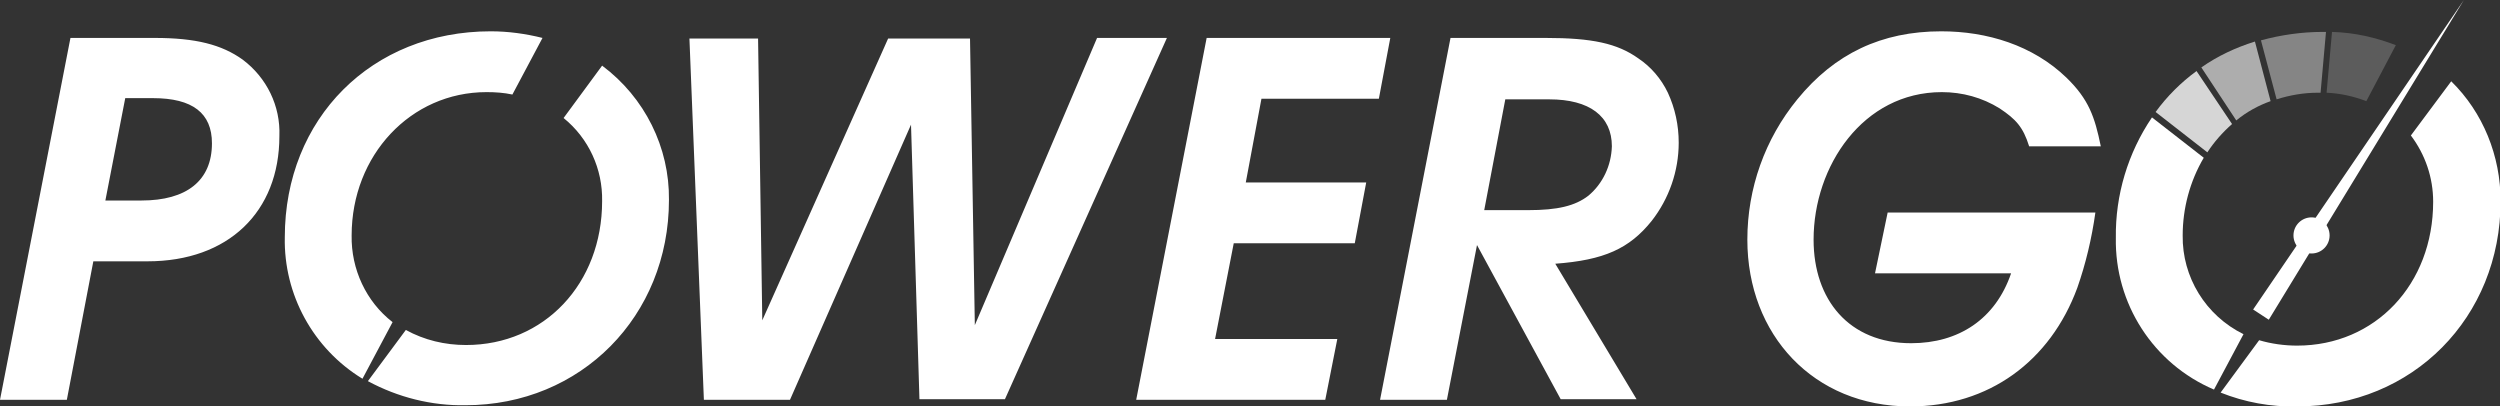<svg version="1.1" id="Layer_1" xmlns="http://www.w3.org/2000/svg" x="0" y="0" viewBox="0 0 415.2 67.5" xml:space="preserve"><rect x="0" y="0" width="415.2" height="67.5" fill="#333333" stroke="none"/><style type="text/css">.st0{fill:#FFFFFF;} .st1{opacity:0.8;fill:#FFFFFF;enable-background:new ;} .st2{opacity:0.6;fill:#FFFFFF;enable-background:new ;} .st3{opacity:0.2;fill:#FFFFFF;enable-background:new ;} .st4{opacity:0.4;fill:#FFFFFF;enable-background:new ;}</style><g id="Layer_2_1_"><g id="Layer_1-2"><path class="st0" d="M11.7 6.3h14c6.8 0 11.1 1.1 14.6 3.6 4 3 6.3 7.7 6.1 12.7 0 12.6-8.5 20.8-21.9 20.8h-9l-4.4 23H0L11.7 6.3zm5.8 27h6c7.5 0 11.7-3.3 11.7-9.5 0-5-3.2-7.5-9.8-7.5h-4.6l-3.3 17zM131.2 66.4h-14.3l-2.4-60h11.4l.7 46.8 20.9-46.8h13.6l.8 47.6 20.3-47.7h11.6l-26.9 60h-14.2l-1.4-45.6-20.1 45.7zM200.4 6.3h30.5L229 16.4h-19.5l-2.6 13.9h20L225 40.4h-20.1l-3.1 15.9h20.3l-2 10.1h-31.4l11.7-60.1zM240.9 6.3h15.8c7.7 0 11.9.9 15.4 3.4 2.1 1.4 3.8 3.4 4.9 5.7 1.2 2.6 1.8 5.4 1.8 8.3 0 4.7-1.6 9.3-4.5 13-3.7 4.6-7.9 6.5-16 7.1l13.5 22.5h-12.6l-13.9-25.6-5 25.7h-11.1l11.7-60.1zm5.6 28.6h7.3c4.9 0 7.8-.7 10-2.4 2.4-2 3.8-5 3.9-8.2 0-5-3.7-7.8-10.4-7.8H250l-3.5 18.4zM337 24.3c-1-3.2-2.2-4.5-4.9-6.3-2.9-1.8-6.2-2.7-9.6-2.7-13.1 0-21.3 12.3-21.3 24.5 0 10 5.9 17.2 16.2 17.2 7.9 0 14-4 16.6-11.6h-22.6l2.1-10.1H348c-.6 4.3-1.6 8.5-3 12.5-4.5 12.2-14.7 19.7-27.8 19.7-16 0-27-11.9-27-27.7 0-8.5 2.9-16.7 8.3-23.3 6.2-7.6 14-11.3 23.9-11.3 7.6 0 15.2 2.3 20.8 7.7 3.7 3.6 4.7 6.5 5.7 11.4H337zM65.2 53.5c-4.4-3.4-6.9-8.8-6.8-14.4 0-13.3 9.8-23.8 22.4-23.8 1.5 0 2.9.1 4.3.4l5-9.4c-2.8-.7-5.7-1.1-8.6-1.1-19.8 0-34.2 14.5-34.2 34.2-.2 9.5 4.7 18.5 12.9 23.5l5-9.4zM100 10.9l-6.4 8.7c4.2 3.4 6.5 8.5 6.4 13.8 0 13.7-9.6 23.9-22.6 23.9-3.5 0-6.9-.8-10-2.5l-6.3 8.5c5 2.7 10.6 4.1 16.2 4 19.2 0 33.8-14.8 33.8-34.1.1-8.7-4-17-11.1-22.3zM407.1 13.5l-6.7 9c2.4 3.2 3.7 7 3.7 11 0 13.7-9.6 23.9-22.6 23.9-2.1 0-4.3-.3-6.3-.9l-6.4 8.7c4 1.6 8.3 2.4 12.7 2.3 19.2 0 33.8-14.8 33.8-34.1 0-7.5-2.9-14.7-8.2-19.9zM374.2 51.4l35-51.4-32.4 53.1z"/><circle class="st0" cx="383.9" cy="39.1" r="3"/><path class="st0" d="M362.5 39.1c0-4.5 1.2-9 3.5-12.9l-8.6-6.7c-4 5.9-6.1 12.9-6 20-.2 10.9 6.2 20.9 16.3 25.2l4.9-9.2c-6.3-3.1-10.2-9.5-10.1-16.4z"/><path class="st1" d="M364.8 11.8c-2.6 1.9-4.9 4.2-6.8 6.8l8.6 6.7c1.1-1.7 2.5-3.3 4.1-4.7l-5.9-8.8z"/><path class="st2" d="M374.5 6.9c-3.2 1-6.2 2.4-8.9 4.3l5.8 8.8c1.7-1.4 3.7-2.5 5.7-3.2l-2.6-9.9z"/><path class="st3" d="M387.3 5.3l-.9 10.1c2.3.1 4.5.6 6.6 1.4l4.9-9.3c-3.4-1.3-6.9-2.1-10.6-2.2z"/><path class="st4" d="M385.4 15.4l.9-10.1h-.6c-3.4 0-6.9.5-10.2 1.4l2.6 9.8c2.2-.7 4.5-1.1 6.8-1.1h.5z"/></g></g></svg>
